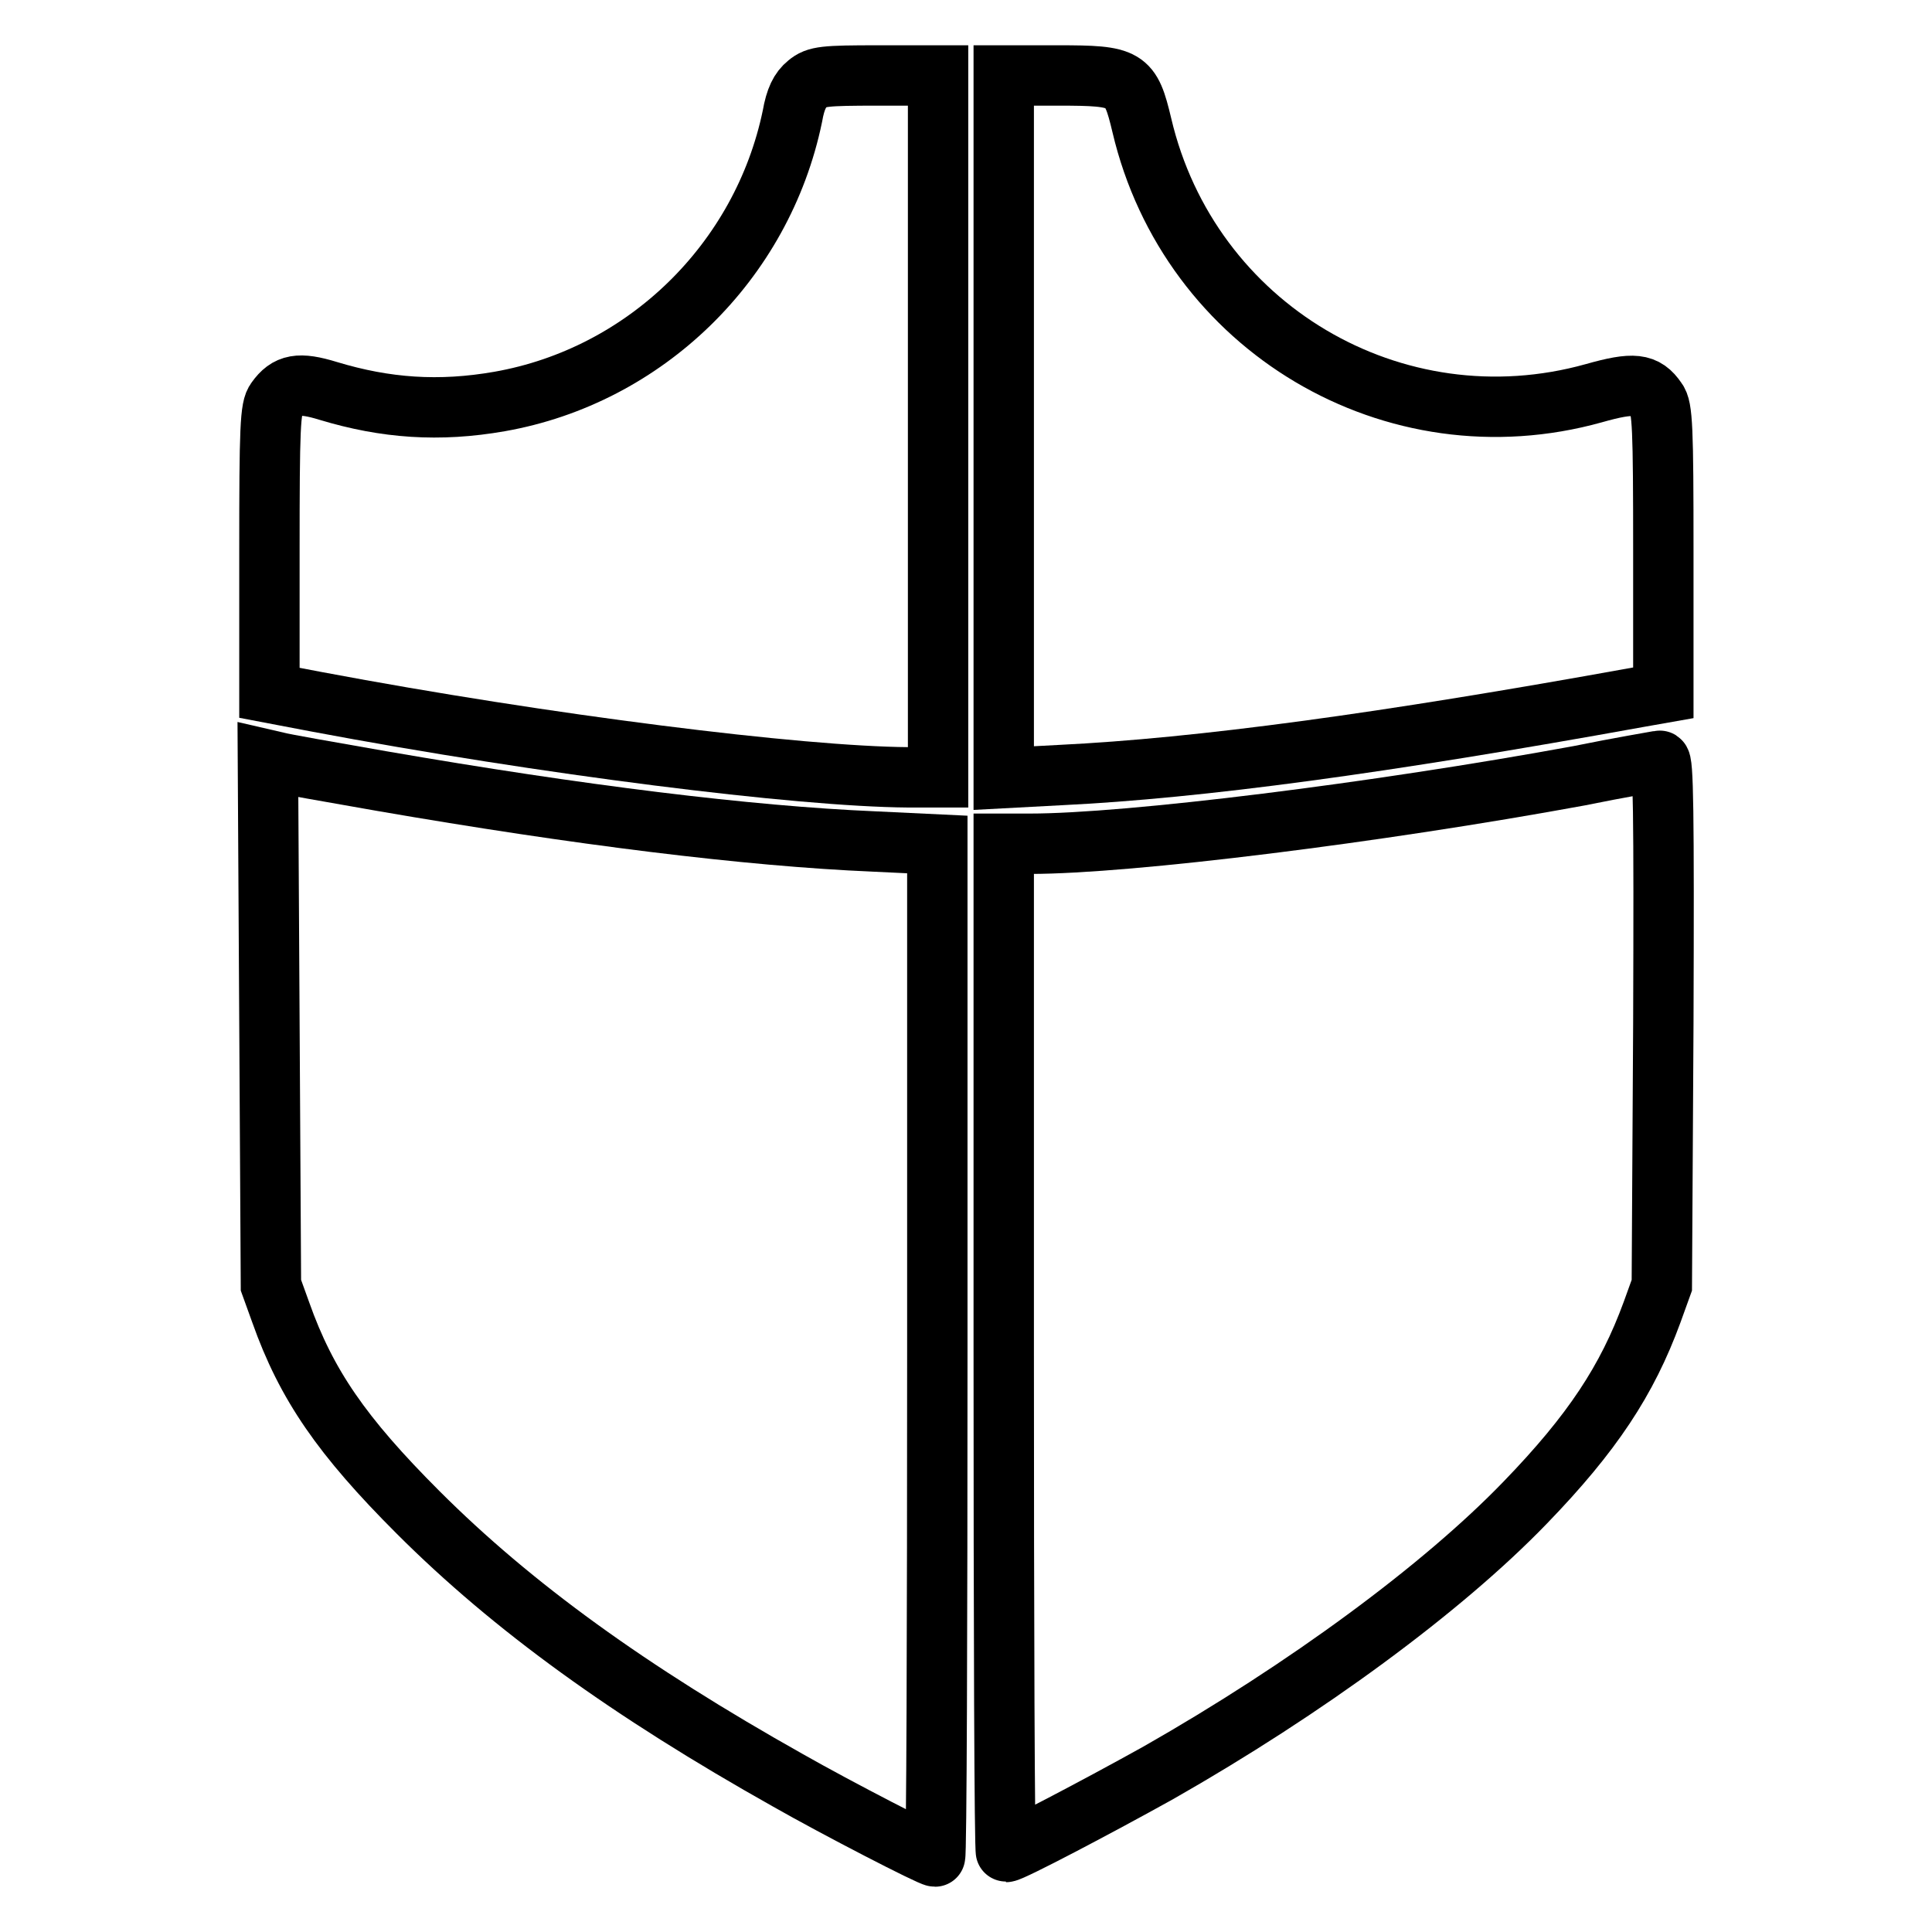 <?xml version="1.0" encoding="utf-8"?>
<!-- Svg Vector Icons : http://www.onlinewebfonts.com/icon -->
<!DOCTYPE svg PUBLIC "-//W3C//DTD SVG 1.1//EN" "http://www.w3.org/Graphics/SVG/1.1/DTD/svg11.dtd">
<svg version="1.1" xmlns="http://www.w3.org/2000/svg" xmlns:xlink="http://www.w3.org/1999/xlink" x="0px" y="0px" viewBox="0 0 256 256" enable-background="new 0 0 256 256" xml:space="preserve">
<g><g><g><path stroke-width="8" fill-opacity="0" stroke="#000000"  d="M107,11.1c-1,0.8-1.6,2-2,4.3c-4,19.3-19.5,34.4-38.8,37.8c-8,1.4-15.1,0.9-22.7-1.4c-3.9-1.2-5.4-0.9-6.9,1.2c-0.8,1-0.9,3.7-0.9,20v18.8l6.3,1.2c30.3,5.7,63.9,9.9,78.3,10h4V56.5V10h-7.9C109.2,10,108.2,10.1,107,11.1z"/><path stroke-width="8" fill-opacity="0" stroke="#000000"  d="M133,56.6v46.5l7.5-0.4c18.5-0.9,42.8-4.2,76.5-10.3l3.4-0.6V73c0-16.3-0.1-19-0.9-20c-1.5-2.2-3-2.4-8.3-0.9c-26.5,7.4-53.6-8.7-59.9-35.5c-1.5-6.3-2-6.6-11.1-6.6H133L133,56.6L133,56.6z"/><path stroke-width="8" fill-opacity="0" stroke="#000000"  d="M35.7,135.5l0.2,34.8l1.3,3.6c3.4,9.6,8.1,16.4,18.2,26.5c12.5,12.5,28,23.7,49,35.5c6.5,3.7,18.9,10.1,19.5,10.1c0.2,0,0.3-30.1,0.3-67v-67.1l-8.4-0.4c-16.6-0.7-39.2-3.5-65.2-8c-6.9-1.2-13.1-2.3-13.8-2.5l-1.3-0.3L35.7,135.5z"/><path stroke-width="8" fill-opacity="0" stroke="#000000"  d="M209.2,102.8c-26.7,4.9-59.6,9-72.7,9H133v66.8c0,36.7,0.1,66.8,0.3,66.8c0.7,0,12.3-6.1,20.2-10.5c19.5-11.1,37.6-24.4,48.6-35.8c8.9-9.2,13.5-16.2,16.8-25.2l1.3-3.6l0.2-34.8c0.1-28.2,0-34.8-0.5-34.7C219.4,100.9,214.6,101.7,209.2,102.8z"/></g></g></g>
</svg>
